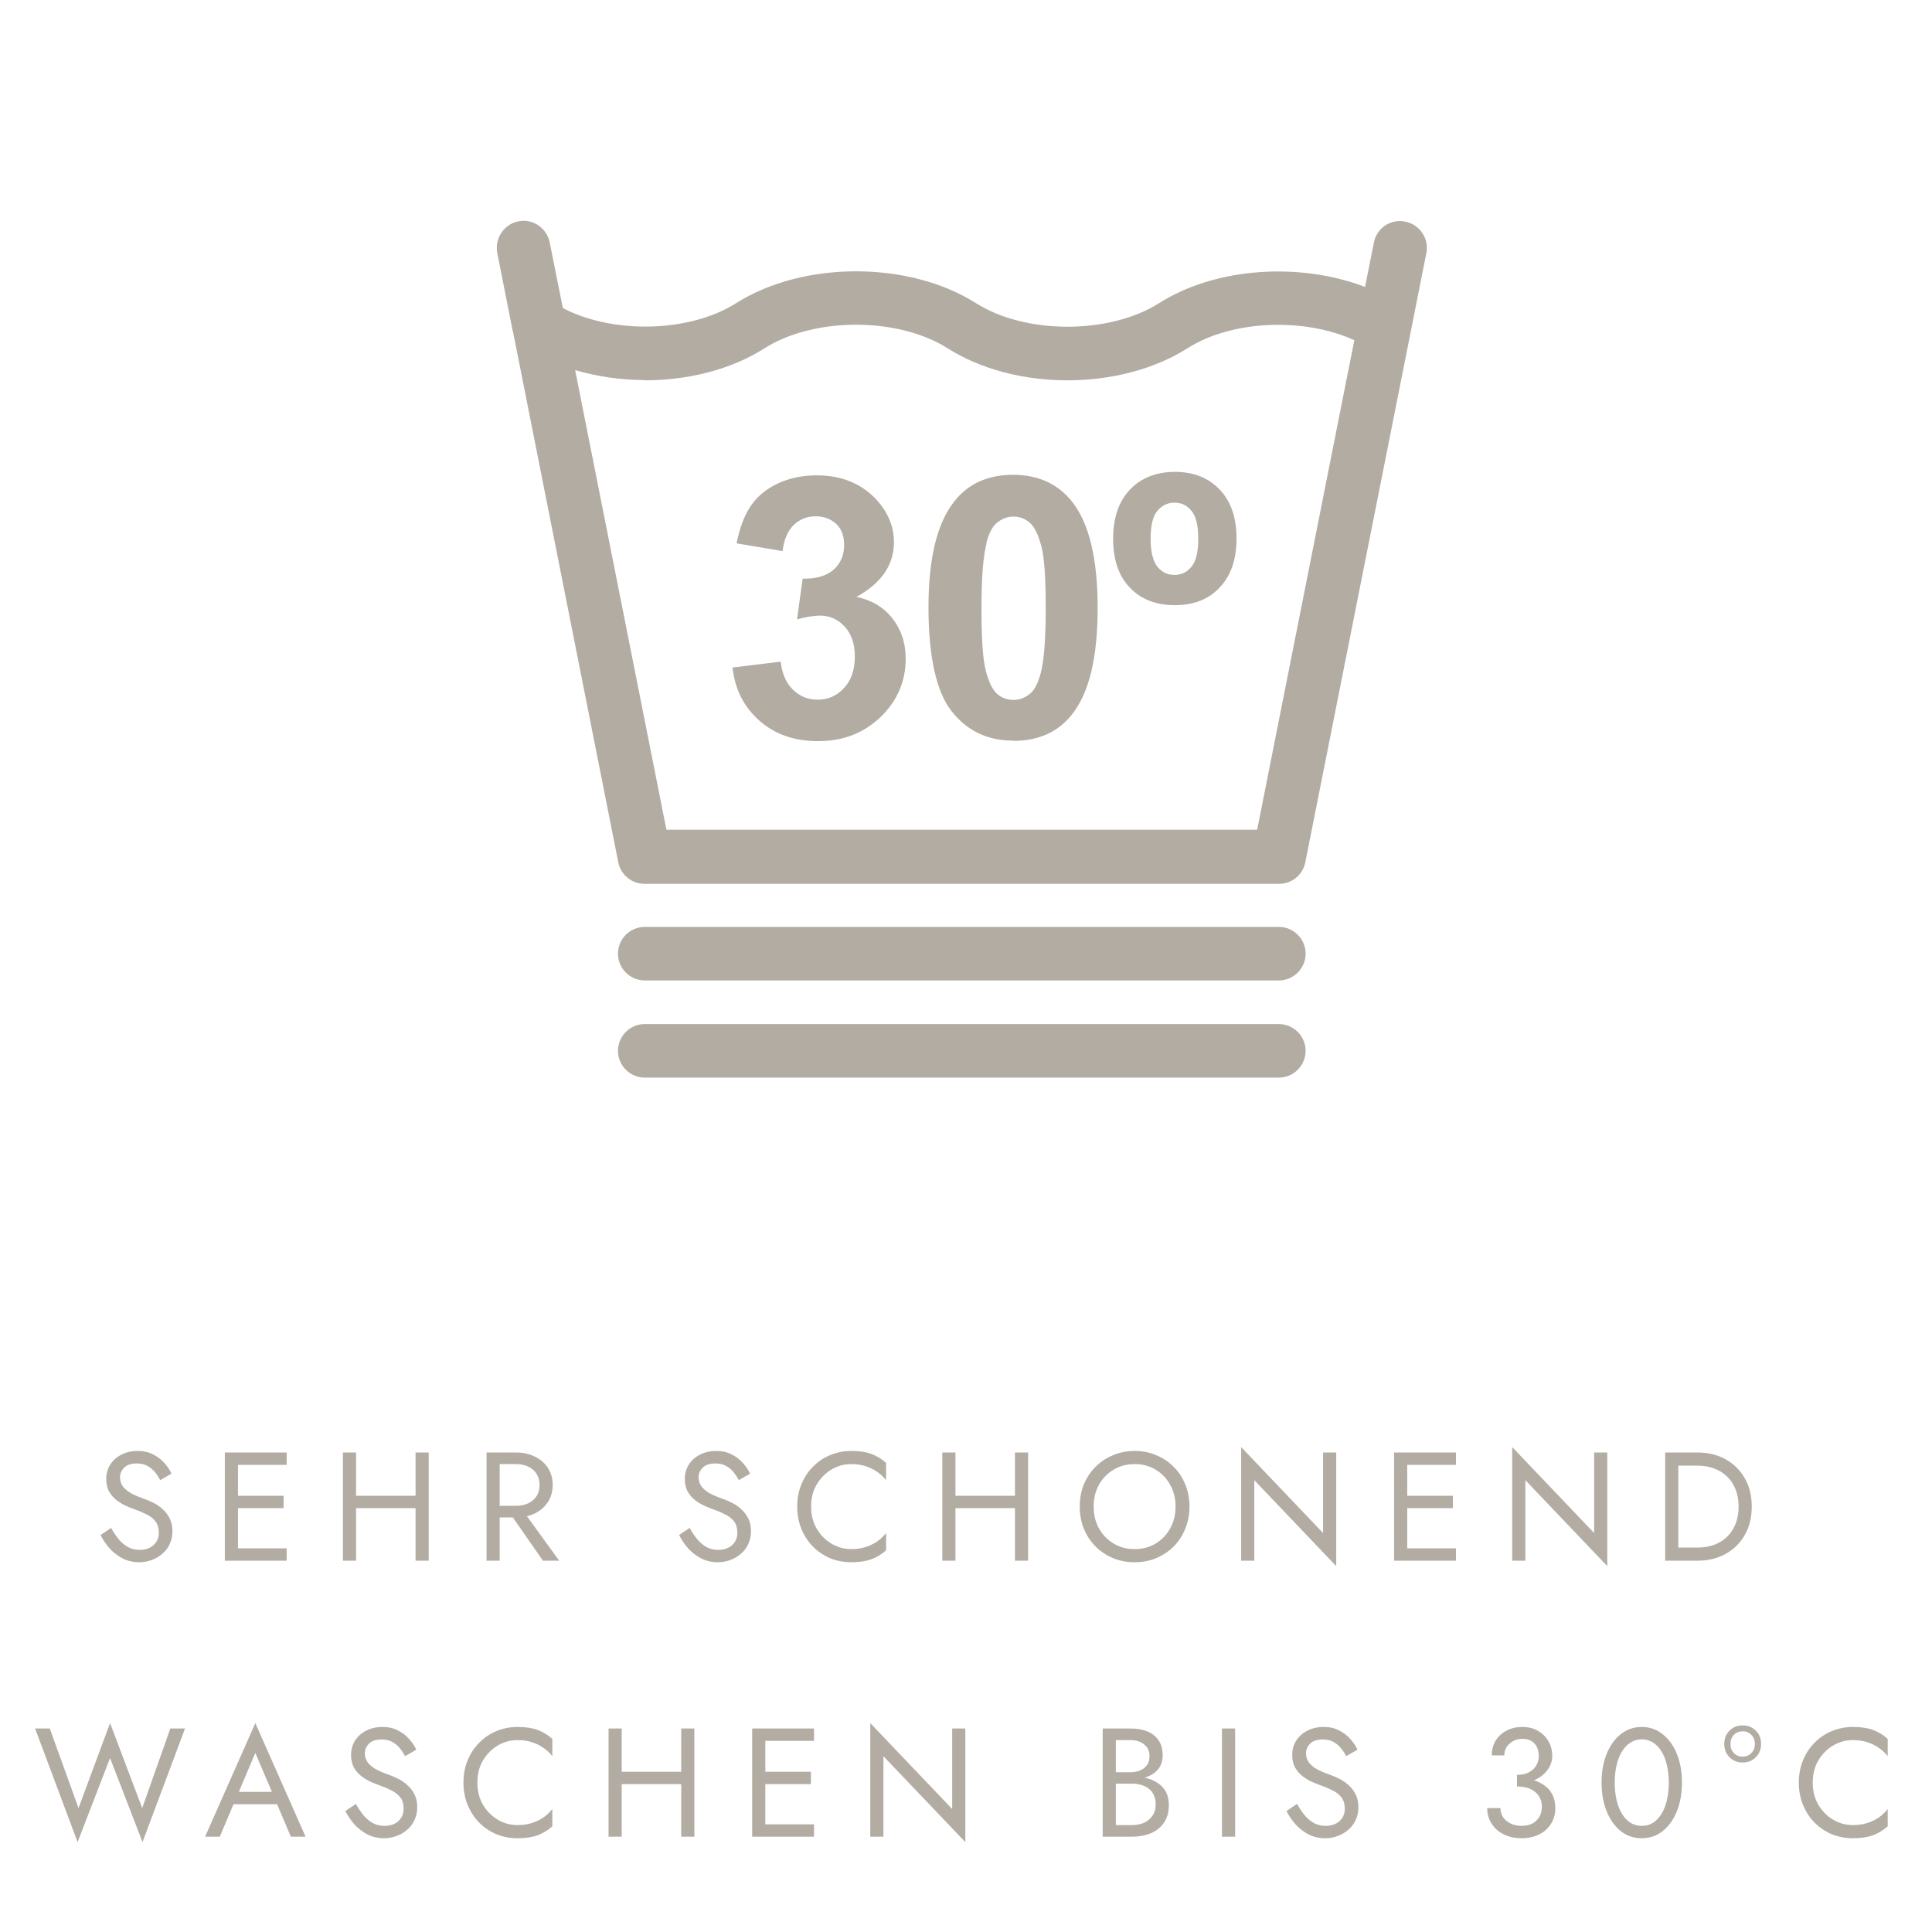 <svg width="175" height="175" viewBox="0 0 175 175" fill="none" xmlns="http://www.w3.org/2000/svg">
<path d="M10.059 138.399C10.283 138.791 10.517 139.136 10.759 139.435C11.011 139.733 11.291 139.967 11.599 140.135C11.907 140.303 12.257 140.387 12.649 140.387C13.172 140.387 13.592 140.242 13.909 139.953C14.226 139.663 14.385 139.295 14.385 138.847C14.385 138.408 14.283 138.058 14.077 137.797C13.872 137.535 13.601 137.325 13.265 137.167C12.938 136.999 12.588 136.849 12.215 136.719C11.973 136.635 11.702 136.527 11.403 136.397C11.104 136.257 10.82 136.084 10.549 135.879C10.278 135.664 10.055 135.403 9.877 135.095C9.709 134.787 9.625 134.409 9.625 133.961C9.625 133.475 9.747 133.041 9.989 132.659C10.232 132.276 10.568 131.977 10.997 131.763C11.427 131.539 11.916 131.427 12.467 131.427C12.999 131.427 13.461 131.529 13.853 131.735C14.255 131.931 14.595 132.187 14.875 132.505C15.155 132.813 15.374 133.139 15.533 133.485L14.511 134.073C14.39 133.83 14.236 133.592 14.049 133.359C13.863 133.125 13.634 132.934 13.363 132.785C13.102 132.635 12.78 132.561 12.397 132.561C11.865 132.561 11.478 132.691 11.235 132.953C10.992 133.205 10.871 133.489 10.871 133.807C10.871 134.077 10.941 134.329 11.081 134.563C11.221 134.787 11.454 135.001 11.781 135.207C12.117 135.403 12.57 135.599 13.139 135.795C13.4 135.888 13.676 136.009 13.965 136.159C14.255 136.308 14.521 136.499 14.763 136.733C15.015 136.957 15.22 137.232 15.379 137.559C15.538 137.876 15.617 138.259 15.617 138.707C15.617 139.136 15.533 139.523 15.365 139.869C15.207 140.214 14.982 140.508 14.693 140.751C14.413 140.993 14.091 141.18 13.727 141.311C13.373 141.441 12.999 141.507 12.607 141.507C12.075 141.507 11.581 141.395 11.123 141.171C10.675 140.937 10.278 140.634 9.933 140.261C9.597 139.878 9.322 139.472 9.107 139.043L10.059 138.399ZM21.023 141.367V140.247H25.965V141.367H21.023ZM21.023 132.687V131.567H25.965V132.687H21.023ZM21.023 136.607V135.487H25.685V136.607H21.023ZM20.365 131.567H21.555V141.367H20.365V131.567ZM31.72 136.607V135.487H38.44V136.607H31.72ZM37.642 131.567H38.832V141.367H37.642V131.567ZM31.062 131.567H32.252V141.367H31.062V131.567ZM45.82 136.537H47.15L50.65 141.367H49.18L45.82 136.537ZM44.07 131.567H45.26V141.367H44.07V131.567ZM44.728 132.617V131.567H46.73C47.365 131.567 47.929 131.688 48.424 131.931C48.928 132.164 49.325 132.5 49.614 132.939C49.913 133.377 50.062 133.9 50.062 134.507C50.062 135.104 49.913 135.627 49.614 136.075C49.325 136.513 48.928 136.854 48.424 137.097C47.929 137.33 47.365 137.447 46.73 137.447H44.728V136.397H46.73C47.15 136.397 47.519 136.322 47.836 136.173C48.163 136.023 48.415 135.809 48.592 135.529C48.779 135.249 48.872 134.908 48.872 134.507C48.872 134.105 48.779 133.765 48.592 133.485C48.415 133.205 48.163 132.99 47.836 132.841C47.519 132.691 47.15 132.617 46.73 132.617H44.728ZM62.465 138.399C62.689 138.791 62.923 139.136 63.165 139.435C63.417 139.733 63.697 139.967 64.005 140.135C64.313 140.303 64.663 140.387 65.055 140.387C65.578 140.387 65.998 140.242 66.315 139.953C66.633 139.663 66.791 139.295 66.791 138.847C66.791 138.408 66.689 138.058 66.483 137.797C66.278 137.535 66.007 137.325 65.671 137.167C65.345 136.999 64.995 136.849 64.621 136.719C64.379 136.635 64.108 136.527 63.809 136.397C63.511 136.257 63.226 136.084 62.955 135.879C62.685 135.664 62.461 135.403 62.283 135.095C62.115 134.787 62.031 134.409 62.031 133.961C62.031 133.475 62.153 133.041 62.395 132.659C62.638 132.276 62.974 131.977 63.403 131.763C63.833 131.539 64.323 131.427 64.873 131.427C65.405 131.427 65.867 131.529 66.259 131.735C66.661 131.931 67.001 132.187 67.281 132.505C67.561 132.813 67.781 133.139 67.939 133.485L66.917 134.073C66.796 133.83 66.642 133.592 66.455 133.359C66.269 133.125 66.04 132.934 65.769 132.785C65.508 132.635 65.186 132.561 64.803 132.561C64.271 132.561 63.884 132.691 63.641 132.953C63.399 133.205 63.277 133.489 63.277 133.807C63.277 134.077 63.347 134.329 63.487 134.563C63.627 134.787 63.861 135.001 64.187 135.207C64.523 135.403 64.976 135.599 65.545 135.795C65.807 135.888 66.082 136.009 66.371 136.159C66.661 136.308 66.927 136.499 67.169 136.733C67.421 136.957 67.627 137.232 67.785 137.559C67.944 137.876 68.023 138.259 68.023 138.707C68.023 139.136 67.939 139.523 67.771 139.869C67.613 140.214 67.389 140.508 67.099 140.751C66.819 140.993 66.497 141.18 66.133 141.311C65.779 141.441 65.405 141.507 65.013 141.507C64.481 141.507 63.987 141.395 63.529 141.171C63.081 140.937 62.685 140.634 62.339 140.261C62.003 139.878 61.728 139.472 61.513 139.043L62.465 138.399ZM73.471 136.467C73.471 137.223 73.639 137.89 73.975 138.469C74.321 139.047 74.769 139.5 75.319 139.827C75.87 140.153 76.467 140.317 77.111 140.317C77.578 140.317 78.003 140.256 78.385 140.135C78.777 140.013 79.132 139.845 79.449 139.631C79.767 139.407 80.037 139.15 80.261 138.861V140.429C79.851 140.793 79.403 141.063 78.917 141.241C78.432 141.418 77.83 141.507 77.111 141.507C76.43 141.507 75.791 141.385 75.193 141.143C74.605 140.891 74.087 140.541 73.639 140.093C73.191 139.635 72.841 139.099 72.589 138.483C72.337 137.867 72.211 137.195 72.211 136.467C72.211 135.739 72.337 135.067 72.589 134.451C72.841 133.835 73.191 133.303 73.639 132.855C74.087 132.397 74.605 132.047 75.193 131.805C75.791 131.553 76.43 131.427 77.111 131.427C77.83 131.427 78.432 131.515 78.917 131.693C79.403 131.87 79.851 132.141 80.261 132.505V134.073C80.037 133.783 79.767 133.531 79.449 133.317C79.132 133.093 78.777 132.92 78.385 132.799C78.003 132.677 77.578 132.617 77.111 132.617C76.467 132.617 75.87 132.78 75.319 133.107C74.769 133.433 74.321 133.886 73.975 134.465C73.639 135.034 73.471 135.701 73.471 136.467ZM86.013 136.607V135.487H92.733V136.607H86.013ZM91.935 131.567H93.125V141.367H91.935V131.567ZM85.355 131.567H86.545V141.367H85.355V131.567ZM99.063 136.467C99.063 137.204 99.222 137.862 99.539 138.441C99.866 139.019 100.309 139.477 100.869 139.813C101.429 140.149 102.064 140.317 102.773 140.317C103.492 140.317 104.126 140.149 104.677 139.813C105.237 139.477 105.676 139.019 105.993 138.441C106.32 137.862 106.483 137.204 106.483 136.467C106.483 135.729 106.32 135.071 105.993 134.493C105.676 133.914 105.237 133.457 104.677 133.121C104.126 132.785 103.492 132.617 102.773 132.617C102.064 132.617 101.429 132.785 100.869 133.121C100.309 133.457 99.866 133.914 99.539 134.493C99.222 135.071 99.063 135.729 99.063 136.467ZM97.803 136.467C97.803 135.748 97.924 135.085 98.167 134.479C98.419 133.863 98.769 133.331 99.217 132.883C99.665 132.425 100.192 132.071 100.799 131.819C101.406 131.557 102.064 131.427 102.773 131.427C103.492 131.427 104.15 131.557 104.747 131.819C105.354 132.071 105.881 132.425 106.329 132.883C106.777 133.331 107.122 133.863 107.365 134.479C107.617 135.085 107.743 135.748 107.743 136.467C107.743 137.176 107.617 137.839 107.365 138.455C107.122 139.071 106.777 139.607 106.329 140.065C105.881 140.513 105.354 140.867 104.747 141.129C104.15 141.381 103.492 141.507 102.773 141.507C102.064 141.507 101.406 141.381 100.799 141.129C100.192 140.867 99.665 140.513 99.217 140.065C98.769 139.607 98.419 139.071 98.167 138.455C97.924 137.839 97.803 137.176 97.803 136.467ZM119.844 131.567H121.034V141.857L113.614 134.073V141.367H112.424V131.077L119.844 138.861V131.567ZM126.937 141.367V140.247H131.879V141.367H126.937ZM126.937 132.687V131.567H131.879V132.687H126.937ZM126.937 136.607V135.487H131.599V136.607H126.937ZM126.279 131.567H127.469V141.367H126.279V131.567ZM144.396 131.567H145.586V141.857L138.166 134.073V141.367H136.976V131.077L144.396 138.861V131.567ZM150.832 131.567H152.022V141.367H150.832V131.567ZM153.772 141.367H151.49V140.177H153.772C154.323 140.177 154.827 140.093 155.284 139.925C155.741 139.747 156.133 139.5 156.46 139.183C156.787 138.856 157.039 138.464 157.216 138.007C157.393 137.549 157.482 137.036 157.482 136.467C157.482 135.897 157.393 135.384 157.216 134.927C157.039 134.469 156.787 134.082 156.46 133.765C156.133 133.438 155.741 133.191 155.284 133.023C154.827 132.845 154.323 132.757 153.772 132.757H151.49V131.567H153.772C154.724 131.567 155.569 131.772 156.306 132.183C157.043 132.593 157.622 133.167 158.042 133.905C158.462 134.633 158.672 135.487 158.672 136.467C158.672 137.447 158.462 138.305 158.042 139.043C157.622 139.771 157.043 140.34 156.306 140.751C155.569 141.161 154.724 141.367 153.772 141.367ZM12.881 163.777L15.429 156.567H16.759L12.909 166.857L9.969 159.241L7.029 166.857L3.179 156.567H4.509L7.113 163.777L9.969 156.077L12.881 163.777ZM20.566 163.427L20.986 162.307H25.326L25.746 163.427H20.566ZM23.128 158.779L21.476 162.671L21.364 162.923L19.908 166.367H18.578L23.128 156.077L27.678 166.367H26.348L24.92 163.007L24.808 162.727L23.128 158.779ZM32.234 163.399C32.458 163.791 32.691 164.136 32.934 164.435C33.186 164.733 33.466 164.967 33.774 165.135C34.082 165.303 34.432 165.387 34.824 165.387C35.347 165.387 35.767 165.242 36.084 164.953C36.401 164.663 36.56 164.295 36.56 163.847C36.56 163.408 36.457 163.058 36.252 162.797C36.047 162.535 35.776 162.325 35.44 162.167C35.113 161.999 34.763 161.849 34.39 161.719C34.147 161.635 33.877 161.527 33.578 161.397C33.279 161.257 32.995 161.084 32.724 160.879C32.453 160.664 32.229 160.403 32.052 160.095C31.884 159.787 31.8 159.409 31.8 158.961C31.8 158.475 31.921 158.041 32.164 157.659C32.407 157.276 32.743 156.977 33.172 156.763C33.601 156.539 34.091 156.427 34.642 156.427C35.174 156.427 35.636 156.529 36.028 156.735C36.429 156.931 36.77 157.187 37.05 157.505C37.33 157.813 37.549 158.139 37.708 158.485L36.686 159.073C36.565 158.83 36.411 158.592 36.224 158.359C36.037 158.125 35.809 157.934 35.538 157.785C35.277 157.635 34.955 157.561 34.572 157.561C34.04 157.561 33.653 157.691 33.41 157.953C33.167 158.205 33.046 158.489 33.046 158.807C33.046 159.077 33.116 159.329 33.256 159.563C33.396 159.787 33.629 160.001 33.956 160.207C34.292 160.403 34.745 160.599 35.314 160.795C35.575 160.888 35.851 161.009 36.14 161.159C36.429 161.308 36.695 161.499 36.938 161.733C37.19 161.957 37.395 162.232 37.554 162.559C37.713 162.876 37.792 163.259 37.792 163.707C37.792 164.136 37.708 164.523 37.54 164.869C37.381 165.214 37.157 165.508 36.868 165.751C36.588 165.993 36.266 166.18 35.902 166.311C35.547 166.441 35.174 166.507 34.782 166.507C34.25 166.507 33.755 166.395 33.298 166.171C32.85 165.937 32.453 165.634 32.108 165.261C31.772 164.878 31.497 164.472 31.282 164.043L32.234 163.399ZM43.24 161.467C43.24 162.223 43.408 162.89 43.744 163.469C44.089 164.047 44.537 164.5 45.088 164.827C45.639 165.153 46.236 165.317 46.88 165.317C47.347 165.317 47.771 165.256 48.154 165.135C48.546 165.013 48.901 164.845 49.218 164.631C49.535 164.407 49.806 164.15 50.03 163.861V165.429C49.619 165.793 49.171 166.063 48.686 166.241C48.201 166.418 47.599 166.507 46.88 166.507C46.199 166.507 45.559 166.385 44.962 166.143C44.374 165.891 43.856 165.541 43.408 165.093C42.96 164.635 42.61 164.099 42.358 163.483C42.106 162.867 41.98 162.195 41.98 161.467C41.98 160.739 42.106 160.067 42.358 159.451C42.61 158.835 42.96 158.303 43.408 157.855C43.856 157.397 44.374 157.047 44.962 156.805C45.559 156.553 46.199 156.427 46.88 156.427C47.599 156.427 48.201 156.515 48.686 156.693C49.171 156.87 49.619 157.141 50.03 157.505V159.073C49.806 158.783 49.535 158.531 49.218 158.317C48.901 158.093 48.546 157.92 48.154 157.799C47.771 157.677 47.347 157.617 46.88 157.617C46.236 157.617 45.639 157.78 45.088 158.107C44.537 158.433 44.089 158.886 43.744 159.465C43.408 160.034 43.24 160.701 43.24 161.467ZM55.782 161.607V160.487H62.502V161.607H55.782ZM61.704 156.567H62.894V166.367H61.704V156.567ZM55.124 156.567H56.314V166.367H55.124V156.567ZM68.79 166.367V165.247H73.732V166.367H68.79ZM68.79 157.687V156.567H73.732V157.687H68.79ZM68.79 161.607V160.487H73.452V161.607H68.79ZM68.132 156.567H69.322V166.367H68.132V156.567ZM86.249 156.567H87.439V166.857L80.019 159.073V166.367H78.829V156.077L86.249 163.861V156.567ZM100.82 161.187V160.529H102.402C102.728 160.529 103.022 160.473 103.284 160.361C103.545 160.249 103.75 160.085 103.9 159.871C104.049 159.656 104.124 159.395 104.124 159.087C104.124 158.62 103.96 158.261 103.634 158.009C103.307 157.747 102.896 157.617 102.402 157.617H101.072V165.317H102.542C102.962 165.317 103.33 165.242 103.648 165.093C103.974 164.943 104.226 164.729 104.404 164.449C104.59 164.169 104.684 163.828 104.684 163.427C104.684 163.128 104.632 162.862 104.53 162.629C104.427 162.395 104.278 162.199 104.082 162.041C103.895 161.882 103.671 161.765 103.41 161.691C103.148 161.607 102.859 161.565 102.542 161.565H100.82V160.907H102.542C103.018 160.907 103.456 160.958 103.858 161.061C104.259 161.163 104.609 161.322 104.908 161.537C105.216 161.742 105.454 162.008 105.622 162.335C105.79 162.661 105.874 163.049 105.874 163.497C105.874 164.141 105.724 164.677 105.426 165.107C105.136 165.527 104.74 165.844 104.236 166.059C103.741 166.264 103.176 166.367 102.542 166.367H99.882V156.567H102.402C102.99 156.567 103.498 156.655 103.928 156.833C104.366 157.01 104.707 157.281 104.95 157.645C105.192 157.999 105.314 158.457 105.314 159.017C105.314 159.474 105.192 159.866 104.95 160.193C104.707 160.519 104.366 160.767 103.928 160.935C103.498 161.103 102.99 161.187 102.402 161.187H100.82ZM110.688 156.567H111.878V166.367H110.688V156.567ZM117.484 163.399C117.708 163.791 117.941 164.136 118.184 164.435C118.436 164.733 118.716 164.967 119.024 165.135C119.332 165.303 119.682 165.387 120.074 165.387C120.597 165.387 121.017 165.242 121.334 164.953C121.651 164.663 121.81 164.295 121.81 163.847C121.81 163.408 121.707 163.058 121.502 162.797C121.297 162.535 121.026 162.325 120.69 162.167C120.363 161.999 120.013 161.849 119.64 161.719C119.397 161.635 119.127 161.527 118.828 161.397C118.529 161.257 118.245 161.084 117.974 160.879C117.703 160.664 117.479 160.403 117.302 160.095C117.134 159.787 117.05 159.409 117.05 158.961C117.05 158.475 117.171 158.041 117.414 157.659C117.657 157.276 117.993 156.977 118.422 156.763C118.851 156.539 119.341 156.427 119.892 156.427C120.424 156.427 120.886 156.529 121.278 156.735C121.679 156.931 122.02 157.187 122.3 157.505C122.58 157.813 122.799 158.139 122.958 158.485L121.936 159.073C121.815 158.83 121.661 158.592 121.474 158.359C121.287 158.125 121.059 157.934 120.788 157.785C120.527 157.635 120.205 157.561 119.822 157.561C119.29 157.561 118.903 157.691 118.66 157.953C118.417 158.205 118.296 158.489 118.296 158.807C118.296 159.077 118.366 159.329 118.506 159.563C118.646 159.787 118.879 160.001 119.206 160.207C119.542 160.403 119.995 160.599 120.564 160.795C120.825 160.888 121.101 161.009 121.39 161.159C121.679 161.308 121.945 161.499 122.188 161.733C122.44 161.957 122.645 162.232 122.804 162.559C122.963 162.876 123.042 163.259 123.042 163.707C123.042 164.136 122.958 164.523 122.79 164.869C122.631 165.214 122.407 165.508 122.118 165.751C121.838 165.993 121.516 166.18 121.152 166.311C120.797 166.441 120.424 166.507 120.032 166.507C119.5 166.507 119.005 166.395 118.548 166.171C118.1 165.937 117.703 165.634 117.358 165.261C117.022 164.878 116.747 164.472 116.532 164.043L117.484 163.399ZM137.409 161.537V160.767C137.727 160.767 138.007 160.725 138.249 160.641C138.492 160.547 138.697 160.426 138.865 160.277C139.033 160.118 139.159 159.936 139.243 159.731C139.337 159.525 139.383 159.306 139.383 159.073C139.383 158.765 139.327 158.494 139.215 158.261C139.103 158.018 138.935 157.831 138.711 157.701C138.497 157.57 138.226 157.505 137.899 157.505C137.442 157.505 137.055 157.649 136.737 157.939C136.42 158.219 136.261 158.573 136.261 159.003H135.127C135.127 158.489 135.244 158.041 135.477 157.659C135.72 157.276 136.047 156.977 136.457 156.763C136.877 156.539 137.353 156.427 137.885 156.427C138.445 156.427 138.926 156.548 139.327 156.791C139.738 157.033 140.051 157.351 140.265 157.743C140.489 158.135 140.601 158.564 140.601 159.031C140.601 159.488 140.466 159.908 140.195 160.291C139.925 160.673 139.551 160.977 139.075 161.201C138.599 161.425 138.044 161.537 137.409 161.537ZM137.829 166.507C137.353 166.507 136.924 166.437 136.541 166.297C136.159 166.157 135.832 165.965 135.561 165.723C135.291 165.471 135.081 165.181 134.931 164.855C134.782 164.519 134.707 164.159 134.707 163.777H135.911C135.911 164.085 135.991 164.36 136.149 164.603C136.317 164.845 136.546 165.037 136.835 165.177C137.125 165.317 137.456 165.387 137.829 165.387C138.203 165.387 138.525 165.317 138.795 165.177C139.075 165.027 139.29 164.822 139.439 164.561C139.589 164.299 139.663 163.991 139.663 163.637C139.663 163.338 139.603 163.077 139.481 162.853C139.369 162.619 139.211 162.428 139.005 162.279C138.8 162.12 138.562 162.003 138.291 161.929C138.021 161.854 137.727 161.817 137.409 161.817V161.047C137.885 161.047 138.329 161.098 138.739 161.201C139.159 161.303 139.528 161.467 139.845 161.691C140.172 161.905 140.424 162.185 140.601 162.531C140.788 162.876 140.881 163.291 140.881 163.777C140.881 164.327 140.746 164.808 140.475 165.219C140.214 165.629 139.855 165.947 139.397 166.171C138.94 166.395 138.417 166.507 137.829 166.507ZM146.26 161.467C146.26 162.036 146.316 162.563 146.428 163.049C146.54 163.525 146.703 163.94 146.918 164.295C147.132 164.64 147.389 164.911 147.688 165.107C147.996 165.293 148.336 165.387 148.71 165.387C149.092 165.387 149.433 165.293 149.732 165.107C150.03 164.911 150.287 164.64 150.502 164.295C150.716 163.94 150.88 163.525 150.992 163.049C151.104 162.563 151.16 162.036 151.16 161.467C151.16 160.897 151.104 160.375 150.992 159.899C150.88 159.413 150.716 158.998 150.502 158.653C150.287 158.298 150.03 158.027 149.732 157.841C149.433 157.645 149.092 157.547 148.71 157.547C148.336 157.547 147.996 157.645 147.688 157.841C147.389 158.027 147.132 158.298 146.918 158.653C146.703 158.998 146.54 159.413 146.428 159.899C146.316 160.375 146.26 160.897 146.26 161.467ZM145.07 161.467C145.07 160.487 145.224 159.619 145.532 158.863C145.84 158.107 146.264 157.514 146.806 157.085C147.356 156.646 147.991 156.427 148.71 156.427C149.428 156.427 150.058 156.646 150.6 157.085C151.15 157.514 151.58 158.107 151.888 158.863C152.196 159.619 152.35 160.487 152.35 161.467C152.35 162.447 152.196 163.315 151.888 164.071C151.58 164.827 151.15 165.424 150.6 165.863C150.058 166.292 149.428 166.507 148.71 166.507C147.991 166.507 147.356 166.292 146.806 165.863C146.264 165.424 145.84 164.827 145.532 164.071C145.224 163.315 145.07 162.447 145.07 161.467ZM156.184 157.967C156.184 157.472 156.343 157.071 156.66 156.763C156.978 156.445 157.374 156.287 157.85 156.287C158.326 156.287 158.723 156.445 159.04 156.763C159.358 157.071 159.516 157.472 159.516 157.967C159.516 158.452 159.358 158.853 159.04 159.171C158.723 159.488 158.326 159.647 157.85 159.647C157.374 159.647 156.978 159.488 156.66 159.171C156.343 158.853 156.184 158.452 156.184 157.967ZM156.744 157.967C156.744 158.303 156.847 158.578 157.052 158.793C157.267 159.007 157.533 159.115 157.85 159.115C158.168 159.115 158.429 159.007 158.634 158.793C158.849 158.578 158.956 158.303 158.956 157.967C158.956 157.631 158.849 157.355 158.634 157.141C158.429 156.926 158.168 156.819 157.85 156.819C157.533 156.819 157.267 156.926 157.052 157.141C156.847 157.355 156.744 157.631 156.744 157.967ZM164.197 161.467C164.197 162.223 164.365 162.89 164.701 163.469C165.046 164.047 165.494 164.5 166.045 164.827C166.596 165.153 167.193 165.317 167.837 165.317C168.304 165.317 168.728 165.256 169.111 165.135C169.503 165.013 169.858 164.845 170.175 164.631C170.492 164.407 170.763 164.15 170.987 163.861V165.429C170.576 165.793 170.128 166.063 169.643 166.241C169.158 166.418 168.556 166.507 167.837 166.507C167.156 166.507 166.516 166.385 165.919 166.143C165.331 165.891 164.813 165.541 164.365 165.093C163.917 164.635 163.567 164.099 163.315 163.483C163.063 162.867 162.937 162.195 162.937 161.467C162.937 160.739 163.063 160.067 163.315 159.451C163.567 158.835 163.917 158.303 164.365 157.855C164.813 157.397 165.331 157.047 165.919 156.805C166.516 156.553 167.156 156.427 167.837 156.427C168.556 156.427 169.158 156.515 169.643 156.693C170.128 156.87 170.576 157.141 170.987 157.505V159.073C170.763 158.783 170.492 158.531 170.175 158.317C169.858 158.093 169.503 157.92 169.111 157.799C168.728 157.677 168.304 157.617 167.837 157.617C167.193 157.617 166.596 157.78 166.045 158.107C165.494 158.433 165.046 158.886 164.701 159.465C164.365 160.034 164.197 160.701 164.197 161.467Z" fill="#B2ACA2"/>
<path d="M46.472 30.061L56 78.091C56.218 79.231 57.212 80.055 58.376 80.055H115.862C117.026 80.055 118.02 79.231 118.238 78.091L129.197 22.933C129.463 21.624 128.615 20.339 127.281 20.072C125.972 19.806 124.687 20.654 124.445 21.988L123.645 25.988C117.729 23.733 110.14 24.194 104.976 27.467C100.49 30.304 92.901 30.304 88.416 27.467C82.331 23.612 72.754 23.612 66.668 27.467C62.449 30.134 55.515 30.279 50.981 27.904L49.793 21.963C49.527 20.654 48.266 19.781 46.957 20.048C45.647 20.315 44.799 21.576 45.041 22.909L46.448 30.013L46.472 30.061ZM58.401 34.45C62.304 34.45 66.232 33.48 69.262 31.54C73.748 28.704 81.337 28.704 85.822 31.54C88.877 33.48 92.78 34.45 96.684 34.45C100.587 34.45 104.515 33.48 107.57 31.54C111.619 28.97 118.141 28.752 122.675 30.813L113.874 75.158H60.364L52.097 33.528C54.109 34.11 56.243 34.425 58.401 34.425V34.45Z" fill="#B2ACA2"/>
<path d="M74.062 63.375C73.189 63.375 72.461 63.084 71.831 62.478C71.225 61.896 70.837 61.047 70.716 59.932L66.352 60.465C66.57 62.453 67.394 64.054 68.8 65.29C70.207 66.527 71.977 67.133 74.11 67.133C76.365 67.133 78.232 66.405 79.759 64.951C81.263 63.496 82.038 61.726 82.038 59.665C82.038 58.235 81.626 57.022 80.826 56.004C80.026 54.986 78.935 54.355 77.577 54.065C79.832 52.828 80.972 51.179 80.972 49.118C80.972 47.664 80.414 46.355 79.323 45.191C77.989 43.785 76.195 43.057 73.989 43.057C72.68 43.057 71.516 43.3 70.473 43.785C69.431 44.269 68.606 44.948 68.025 45.797C67.443 46.645 67.006 47.785 66.715 49.215L70.885 49.919C71.007 48.9 71.346 48.1 71.879 47.567C72.437 47.033 73.092 46.767 73.868 46.767C74.644 46.767 75.274 47.009 75.759 47.47C76.244 47.93 76.462 48.585 76.462 49.361C76.462 50.282 76.147 51.034 75.492 51.616C74.837 52.173 73.916 52.44 72.704 52.416L72.195 56.101C72.995 55.883 73.698 55.762 74.28 55.762C75.153 55.762 75.904 56.101 76.51 56.756C77.117 57.41 77.432 58.332 77.432 59.447C77.432 60.659 77.117 61.605 76.462 62.308C75.832 63.011 75.031 63.375 74.11 63.375H74.062Z" fill="#B2ACA2"/>
<path d="M91.787 67.108C94.066 67.108 95.861 66.308 97.121 64.684C98.673 62.72 99.425 59.519 99.425 55.058C99.425 50.597 98.649 47.397 97.121 45.457C95.836 43.833 94.042 43.008 91.763 43.008C89.484 43.008 87.69 43.808 86.429 45.433C84.877 47.397 84.102 50.573 84.102 55.01C84.102 59.447 84.805 62.671 86.211 64.441C87.617 66.211 89.46 67.084 91.763 67.084L91.787 67.108ZM89.339 49.191C89.581 48.294 89.896 47.663 90.333 47.324C90.769 46.984 91.254 46.791 91.787 46.791C92.321 46.791 92.83 46.96 93.242 47.324C93.678 47.663 94.018 48.367 94.309 49.409C94.6 50.452 94.721 52.343 94.721 55.107C94.721 57.871 94.576 59.835 94.26 60.998C94.018 61.895 93.703 62.526 93.266 62.865C92.83 63.205 92.345 63.399 91.812 63.399C91.278 63.399 90.769 63.229 90.357 62.889C89.945 62.55 89.581 61.847 89.314 60.829C89.023 59.786 88.902 57.895 88.902 55.131C88.902 52.367 89.048 50.403 89.363 49.215L89.339 49.191Z" fill="#B2ACA2"/>
<path d="M106.429 54.816C108.126 54.816 109.484 54.282 110.478 53.216C111.496 52.149 112.005 50.67 112.005 48.779C112.005 46.888 111.496 45.409 110.478 44.342C109.459 43.275 108.102 42.742 106.429 42.742C104.756 42.742 103.374 43.275 102.356 44.342C101.337 45.409 100.828 46.888 100.828 48.803C100.828 50.718 101.337 52.197 102.356 53.24C103.374 54.307 104.732 54.816 106.429 54.816ZM104.829 46.282C105.217 45.797 105.75 45.53 106.38 45.53C107.011 45.53 107.52 45.772 107.932 46.282C108.344 46.791 108.538 47.615 108.538 48.803C108.538 49.991 108.344 50.815 107.932 51.325C107.52 51.834 107.011 52.076 106.38 52.076C105.75 52.076 105.241 51.834 104.829 51.325C104.441 50.815 104.222 49.991 104.222 48.803C104.222 47.615 104.416 46.766 104.829 46.282Z" fill="#B2ACA2"/>
<path d="M58.4 88.808H115.837C117.171 88.808 118.262 87.717 118.262 86.383C118.262 85.05 117.171 83.959 115.837 83.959H58.4C57.067 83.959 55.976 85.05 55.976 86.383C55.976 87.717 57.067 88.808 58.4 88.808Z" fill="#B2ACA2"/>
<path d="M115.837 97.609C117.171 97.609 118.262 96.518 118.262 95.184C118.262 93.851 117.171 92.76 115.837 92.76H58.4C57.067 92.76 55.976 93.851 55.976 95.184C55.976 96.518 57.067 97.609 58.4 97.609H115.837Z" fill="#B2ACA2"/>
</svg>
